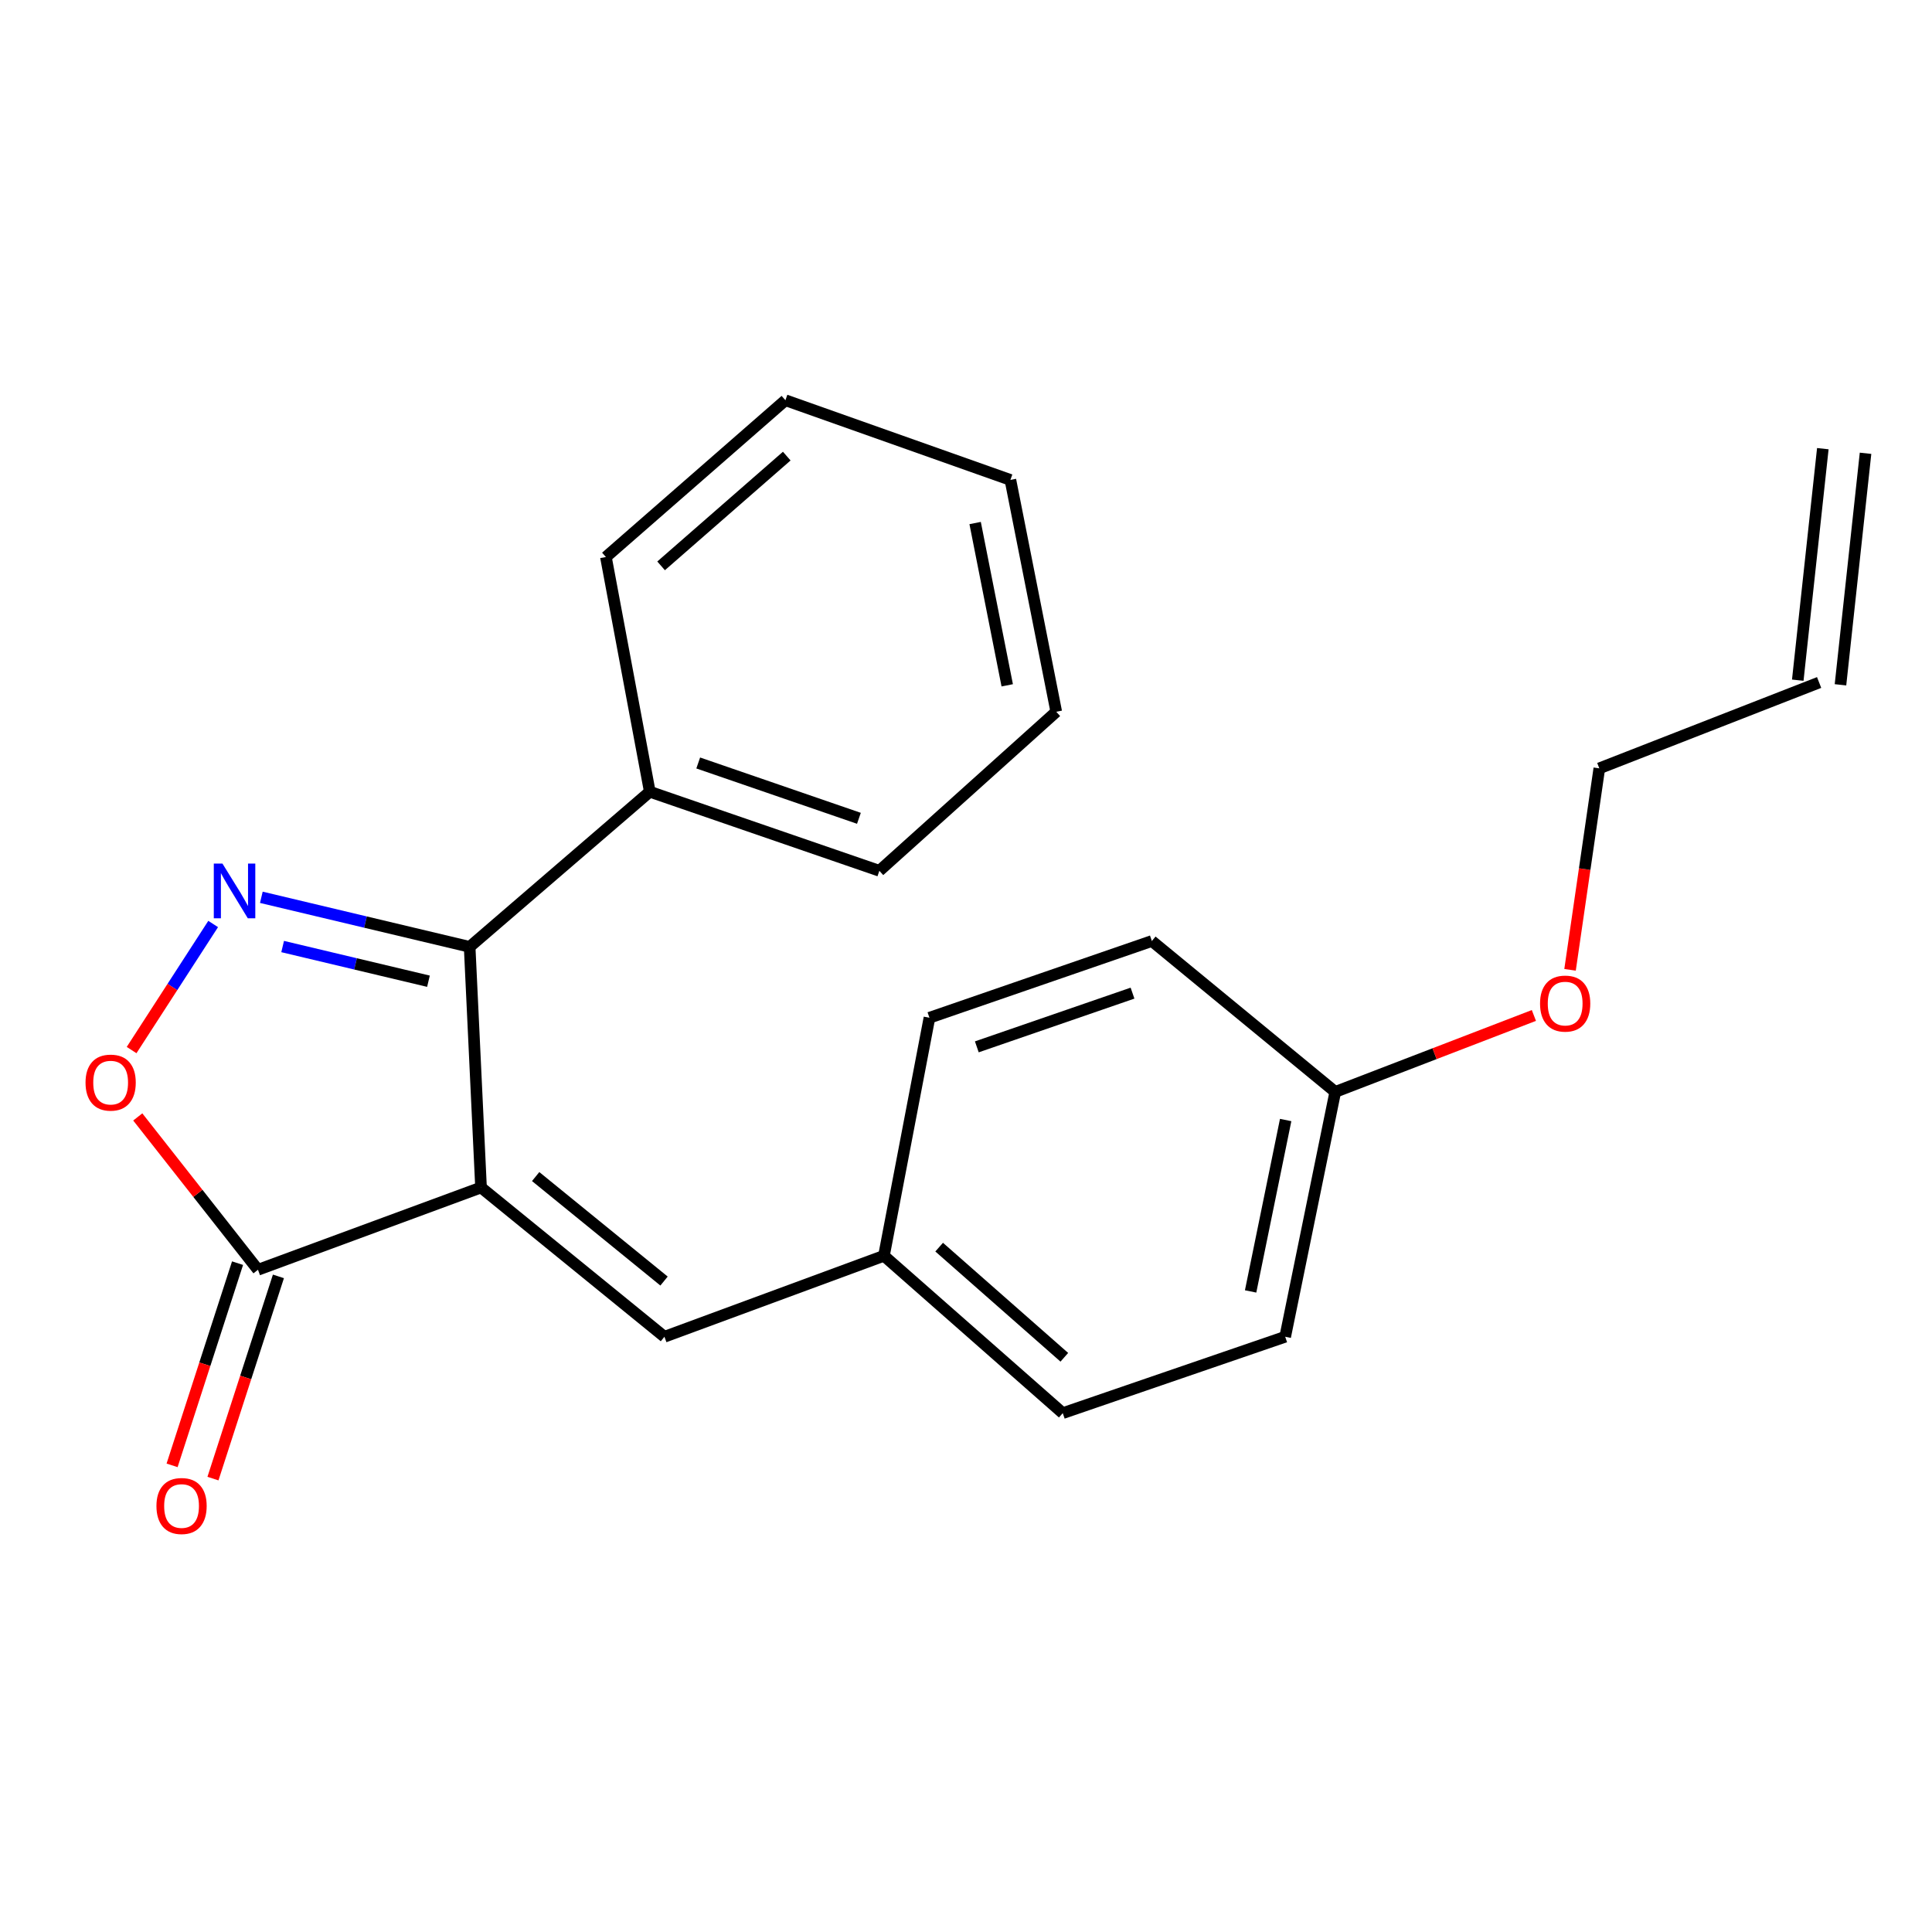 <?xml version='1.0' encoding='iso-8859-1'?>
<svg version='1.1' baseProfile='full'
              xmlns='http://www.w3.org/2000/svg'
                      xmlns:rdkit='http://www.rdkit.org/xml'
                      xmlns:xlink='http://www.w3.org/1999/xlink'
                  xml:space='preserve'
width='1000px' height='1000px' viewBox='0 0 1000 1000'>
<!-- END OF HEADER -->
<rect style='opacity:1.0;fill:#FFFFFF;stroke:none' width='1000' height='1000' x='0' y='0'> </rect>
<path class='bond-1' d='M 248.981,614.646 L 243.088,490.092' style='fill:none;fill-rule:evenodd;stroke:#000000;stroke-width:6px;stroke-linecap:butt;stroke-linejoin:miter;stroke-opacity:1' />
<path class='bond-2' d='M 248.981,614.646 L 133.532,657.23' style='fill:none;fill-rule:evenodd;stroke:#000000;stroke-width:6px;stroke-linecap:butt;stroke-linejoin:miter;stroke-opacity:1' />
<path class='bond-4' d='M 248.981,614.646 L 343.909,691.908' style='fill:none;fill-rule:evenodd;stroke:#000000;stroke-width:6px;stroke-linecap:butt;stroke-linejoin:miter;stroke-opacity:1' />
<path class='bond-4' d='M 277.257,608.988 L 343.707,663.072' style='fill:none;fill-rule:evenodd;stroke:#000000;stroke-width:6px;stroke-linecap:butt;stroke-linejoin:miter;stroke-opacity:1' />
<path class='bond-0' d='M 135.268,464.445 L 189.178,477.269' style='fill:none;fill-rule:evenodd;stroke:#0000FF;stroke-width:6px;stroke-linecap:butt;stroke-linejoin:miter;stroke-opacity:1' />
<path class='bond-0' d='M 189.178,477.269 L 243.088,490.092' style='fill:none;fill-rule:evenodd;stroke:#000000;stroke-width:6px;stroke-linecap:butt;stroke-linejoin:miter;stroke-opacity:1' />
<path class='bond-0' d='M 146.295,489.926 L 184.032,498.903' style='fill:none;fill-rule:evenodd;stroke:#0000FF;stroke-width:6px;stroke-linecap:butt;stroke-linejoin:miter;stroke-opacity:1' />
<path class='bond-0' d='M 184.032,498.903 L 221.769,507.879' style='fill:none;fill-rule:evenodd;stroke:#000000;stroke-width:6px;stroke-linecap:butt;stroke-linejoin:miter;stroke-opacity:1' />
<path class='bond-22' d='M 110.331,478.258 L 89.223,510.886' style='fill:none;fill-rule:evenodd;stroke:#0000FF;stroke-width:6px;stroke-linecap:butt;stroke-linejoin:miter;stroke-opacity:1' />
<path class='bond-22' d='M 89.223,510.886 L 68.115,543.514' style='fill:none;fill-rule:evenodd;stroke:#FF0000;stroke-width:6px;stroke-linecap:butt;stroke-linejoin:miter;stroke-opacity:1' />
<path class='bond-5' d='M 243.088,490.092 L 336.336,409.803' style='fill:none;fill-rule:evenodd;stroke:#000000;stroke-width:6px;stroke-linecap:butt;stroke-linejoin:miter;stroke-opacity:1' />
<path class='bond-3' d='M 133.532,657.23 L 102.419,617.675' style='fill:none;fill-rule:evenodd;stroke:#000000;stroke-width:6px;stroke-linecap:butt;stroke-linejoin:miter;stroke-opacity:1' />
<path class='bond-3' d='M 102.419,617.675 L 71.306,578.12' style='fill:none;fill-rule:evenodd;stroke:#FF0000;stroke-width:6px;stroke-linecap:butt;stroke-linejoin:miter;stroke-opacity:1' />
<path class='bond-6' d='M 122.954,653.806 L 106.013,706.137' style='fill:none;fill-rule:evenodd;stroke:#000000;stroke-width:6px;stroke-linecap:butt;stroke-linejoin:miter;stroke-opacity:1' />
<path class='bond-6' d='M 106.013,706.137 L 89.072,758.469' style='fill:none;fill-rule:evenodd;stroke:#FF0000;stroke-width:6px;stroke-linecap:butt;stroke-linejoin:miter;stroke-opacity:1' />
<path class='bond-6' d='M 144.11,660.655 L 127.169,712.986' style='fill:none;fill-rule:evenodd;stroke:#000000;stroke-width:6px;stroke-linecap:butt;stroke-linejoin:miter;stroke-opacity:1' />
<path class='bond-6' d='M 127.169,712.986 L 110.228,765.318' style='fill:none;fill-rule:evenodd;stroke:#FF0000;stroke-width:6px;stroke-linecap:butt;stroke-linejoin:miter;stroke-opacity:1' />
<path class='bond-7' d='M 343.909,691.908 L 457.53,649.991' style='fill:none;fill-rule:evenodd;stroke:#000000;stroke-width:6px;stroke-linecap:butt;stroke-linejoin:miter;stroke-opacity:1' />
<path class='bond-17' d='M 336.336,409.803 L 455.158,450.72' style='fill:none;fill-rule:evenodd;stroke:#000000;stroke-width:6px;stroke-linecap:butt;stroke-linejoin:miter;stroke-opacity:1' />
<path class='bond-17' d='M 361.4,394.915 L 444.575,423.557' style='fill:none;fill-rule:evenodd;stroke:#000000;stroke-width:6px;stroke-linecap:butt;stroke-linejoin:miter;stroke-opacity:1' />
<path class='bond-18' d='M 336.336,409.803 L 313.617,288.314' style='fill:none;fill-rule:evenodd;stroke:#000000;stroke-width:6px;stroke-linecap:butt;stroke-linejoin:miter;stroke-opacity:1' />
<path class='bond-11' d='M 457.53,649.991 L 481.076,526.784' style='fill:none;fill-rule:evenodd;stroke:#000000;stroke-width:6px;stroke-linecap:butt;stroke-linejoin:miter;stroke-opacity:1' />
<path class='bond-12' d='M 457.53,649.991 L 550.086,731.441' style='fill:none;fill-rule:evenodd;stroke:#000000;stroke-width:6px;stroke-linecap:butt;stroke-linejoin:miter;stroke-opacity:1' />
<path class='bond-12' d='M 486.104,645.515 L 550.893,702.53' style='fill:none;fill-rule:evenodd;stroke:#000000;stroke-width:6px;stroke-linecap:butt;stroke-linejoin:miter;stroke-opacity:1' />
<path class='bond-8' d='M 941.574,353.259 L 827.805,397.696' style='fill:none;fill-rule:evenodd;stroke:#000000;stroke-width:6px;stroke-linecap:butt;stroke-linejoin:miter;stroke-opacity:1' />
<path class='bond-9' d='M 952.628,354.455 L 965.6,234.621' style='fill:none;fill-rule:evenodd;stroke:#000000;stroke-width:6px;stroke-linecap:butt;stroke-linejoin:miter;stroke-opacity:1' />
<path class='bond-9' d='M 930.52,352.062 L 943.491,232.228' style='fill:none;fill-rule:evenodd;stroke:#000000;stroke-width:6px;stroke-linecap:butt;stroke-linejoin:miter;stroke-opacity:1' />
<path class='bond-10' d='M 691.132,565.168 L 665.214,691.908' style='fill:none;fill-rule:evenodd;stroke:#000000;stroke-width:6px;stroke-linecap:butt;stroke-linejoin:miter;stroke-opacity:1' />
<path class='bond-10' d='M 665.458,579.724 L 647.315,668.442' style='fill:none;fill-rule:evenodd;stroke:#000000;stroke-width:6px;stroke-linecap:butt;stroke-linejoin:miter;stroke-opacity:1' />
<path class='bond-15' d='M 691.132,565.168 L 742.536,545.385' style='fill:none;fill-rule:evenodd;stroke:#000000;stroke-width:6px;stroke-linecap:butt;stroke-linejoin:miter;stroke-opacity:1' />
<path class='bond-15' d='M 742.536,545.385 L 793.939,525.601' style='fill:none;fill-rule:evenodd;stroke:#FF0000;stroke-width:6px;stroke-linecap:butt;stroke-linejoin:miter;stroke-opacity:1' />
<path class='bond-23' d='M 691.132,565.168 L 596.204,487.066' style='fill:none;fill-rule:evenodd;stroke:#000000;stroke-width:6px;stroke-linecap:butt;stroke-linejoin:miter;stroke-opacity:1' />
<path class='bond-13' d='M 481.076,526.784 L 596.204,487.066' style='fill:none;fill-rule:evenodd;stroke:#000000;stroke-width:6px;stroke-linecap:butt;stroke-linejoin:miter;stroke-opacity:1' />
<path class='bond-13' d='M 505.598,541.848 L 586.187,514.045' style='fill:none;fill-rule:evenodd;stroke:#000000;stroke-width:6px;stroke-linecap:butt;stroke-linejoin:miter;stroke-opacity:1' />
<path class='bond-14' d='M 550.086,731.441 L 665.214,691.908' style='fill:none;fill-rule:evenodd;stroke:#000000;stroke-width:6px;stroke-linecap:butt;stroke-linejoin:miter;stroke-opacity:1' />
<path class='bond-16' d='M 812.654,501.978 L 820.23,449.837' style='fill:none;fill-rule:evenodd;stroke:#FF0000;stroke-width:6px;stroke-linecap:butt;stroke-linejoin:miter;stroke-opacity:1' />
<path class='bond-16' d='M 820.23,449.837 L 827.805,397.696' style='fill:none;fill-rule:evenodd;stroke:#000000;stroke-width:6px;stroke-linecap:butt;stroke-linejoin:miter;stroke-opacity:1' />
<path class='bond-20' d='M 455.158,450.72 L 546.714,368.405' style='fill:none;fill-rule:evenodd;stroke:#000000;stroke-width:6px;stroke-linecap:butt;stroke-linejoin:miter;stroke-opacity:1' />
<path class='bond-19' d='M 313.617,288.314 L 406.532,207.16' style='fill:none;fill-rule:evenodd;stroke:#000000;stroke-width:6px;stroke-linecap:butt;stroke-linejoin:miter;stroke-opacity:1' />
<path class='bond-19' d='M 342.183,292.889 L 407.223,236.081' style='fill:none;fill-rule:evenodd;stroke:#000000;stroke-width:6px;stroke-linecap:butt;stroke-linejoin:miter;stroke-opacity:1' />
<path class='bond-21' d='M 406.532,207.16 L 522.981,248.41' style='fill:none;fill-rule:evenodd;stroke:#000000;stroke-width:6px;stroke-linecap:butt;stroke-linejoin:miter;stroke-opacity:1' />
<path class='bond-24' d='M 546.714,368.405 L 522.981,248.41' style='fill:none;fill-rule:evenodd;stroke:#000000;stroke-width:6px;stroke-linecap:butt;stroke-linejoin:miter;stroke-opacity:1' />
<path class='bond-24' d='M 521.339,354.72 L 504.726,270.724' style='fill:none;fill-rule:evenodd;stroke:#000000;stroke-width:6px;stroke-linecap:butt;stroke-linejoin:miter;stroke-opacity:1' />
<path  class='atom-1' d='M 115.141 446.987
L 124.421 461.987
Q 125.341 463.467, 126.821 466.147
Q 128.301 468.827, 128.381 468.987
L 128.381 446.987
L 132.141 446.987
L 132.141 475.307
L 128.261 475.307
L 118.301 458.907
Q 117.141 456.987, 115.901 454.787
Q 114.701 452.587, 114.341 451.907
L 114.341 475.307
L 110.661 475.307
L 110.661 446.987
L 115.141 446.987
' fill='#0000FF'/>
<path  class='atom-4' d='M 44.271 560.356
Q 44.271 553.556, 47.631 549.756
Q 50.991 545.956, 57.271 545.956
Q 63.551 545.956, 66.911 549.756
Q 70.271 553.556, 70.271 560.356
Q 70.271 567.236, 66.871 571.156
Q 63.471 575.036, 57.271 575.036
Q 51.031 575.036, 47.631 571.156
Q 44.271 567.276, 44.271 560.356
M 57.271 571.836
Q 61.591 571.836, 63.911 568.956
Q 66.271 566.036, 66.271 560.356
Q 66.271 554.796, 63.911 551.996
Q 61.591 549.156, 57.271 549.156
Q 52.951 549.156, 50.591 551.956
Q 48.271 554.756, 48.271 560.356
Q 48.271 566.076, 50.591 568.956
Q 52.951 571.836, 57.271 571.836
' fill='#FF0000'/>
<path  class='atom-7' d='M 80.975 779.504
Q 80.975 772.704, 84.335 768.904
Q 87.695 765.104, 93.975 765.104
Q 100.255 765.104, 103.615 768.904
Q 106.975 772.704, 106.975 779.504
Q 106.975 786.384, 103.575 790.304
Q 100.175 794.184, 93.975 794.184
Q 87.735 794.184, 84.335 790.304
Q 80.975 786.424, 80.975 779.504
M 93.975 790.984
Q 98.295 790.984, 100.615 788.104
Q 102.975 785.184, 102.975 779.504
Q 102.975 773.944, 100.615 771.144
Q 98.295 768.304, 93.975 768.304
Q 89.655 768.304, 87.295 771.104
Q 84.975 773.904, 84.975 779.504
Q 84.975 785.224, 87.295 788.104
Q 89.655 790.984, 93.975 790.984
' fill='#FF0000'/>
<path  class='atom-16' d='M 797.127 519.451
Q 797.127 512.651, 800.487 508.851
Q 803.847 505.051, 810.127 505.051
Q 816.407 505.051, 819.767 508.851
Q 823.127 512.651, 823.127 519.451
Q 823.127 526.331, 819.727 530.251
Q 816.327 534.131, 810.127 534.131
Q 803.887 534.131, 800.487 530.251
Q 797.127 526.371, 797.127 519.451
M 810.127 530.931
Q 814.447 530.931, 816.767 528.051
Q 819.127 525.131, 819.127 519.451
Q 819.127 513.891, 816.767 511.091
Q 814.447 508.251, 810.127 508.251
Q 805.807 508.251, 803.447 511.051
Q 801.127 513.851, 801.127 519.451
Q 801.127 525.171, 803.447 528.051
Q 805.807 530.931, 810.127 530.931
' fill='#FF0000'/>
</svg>
